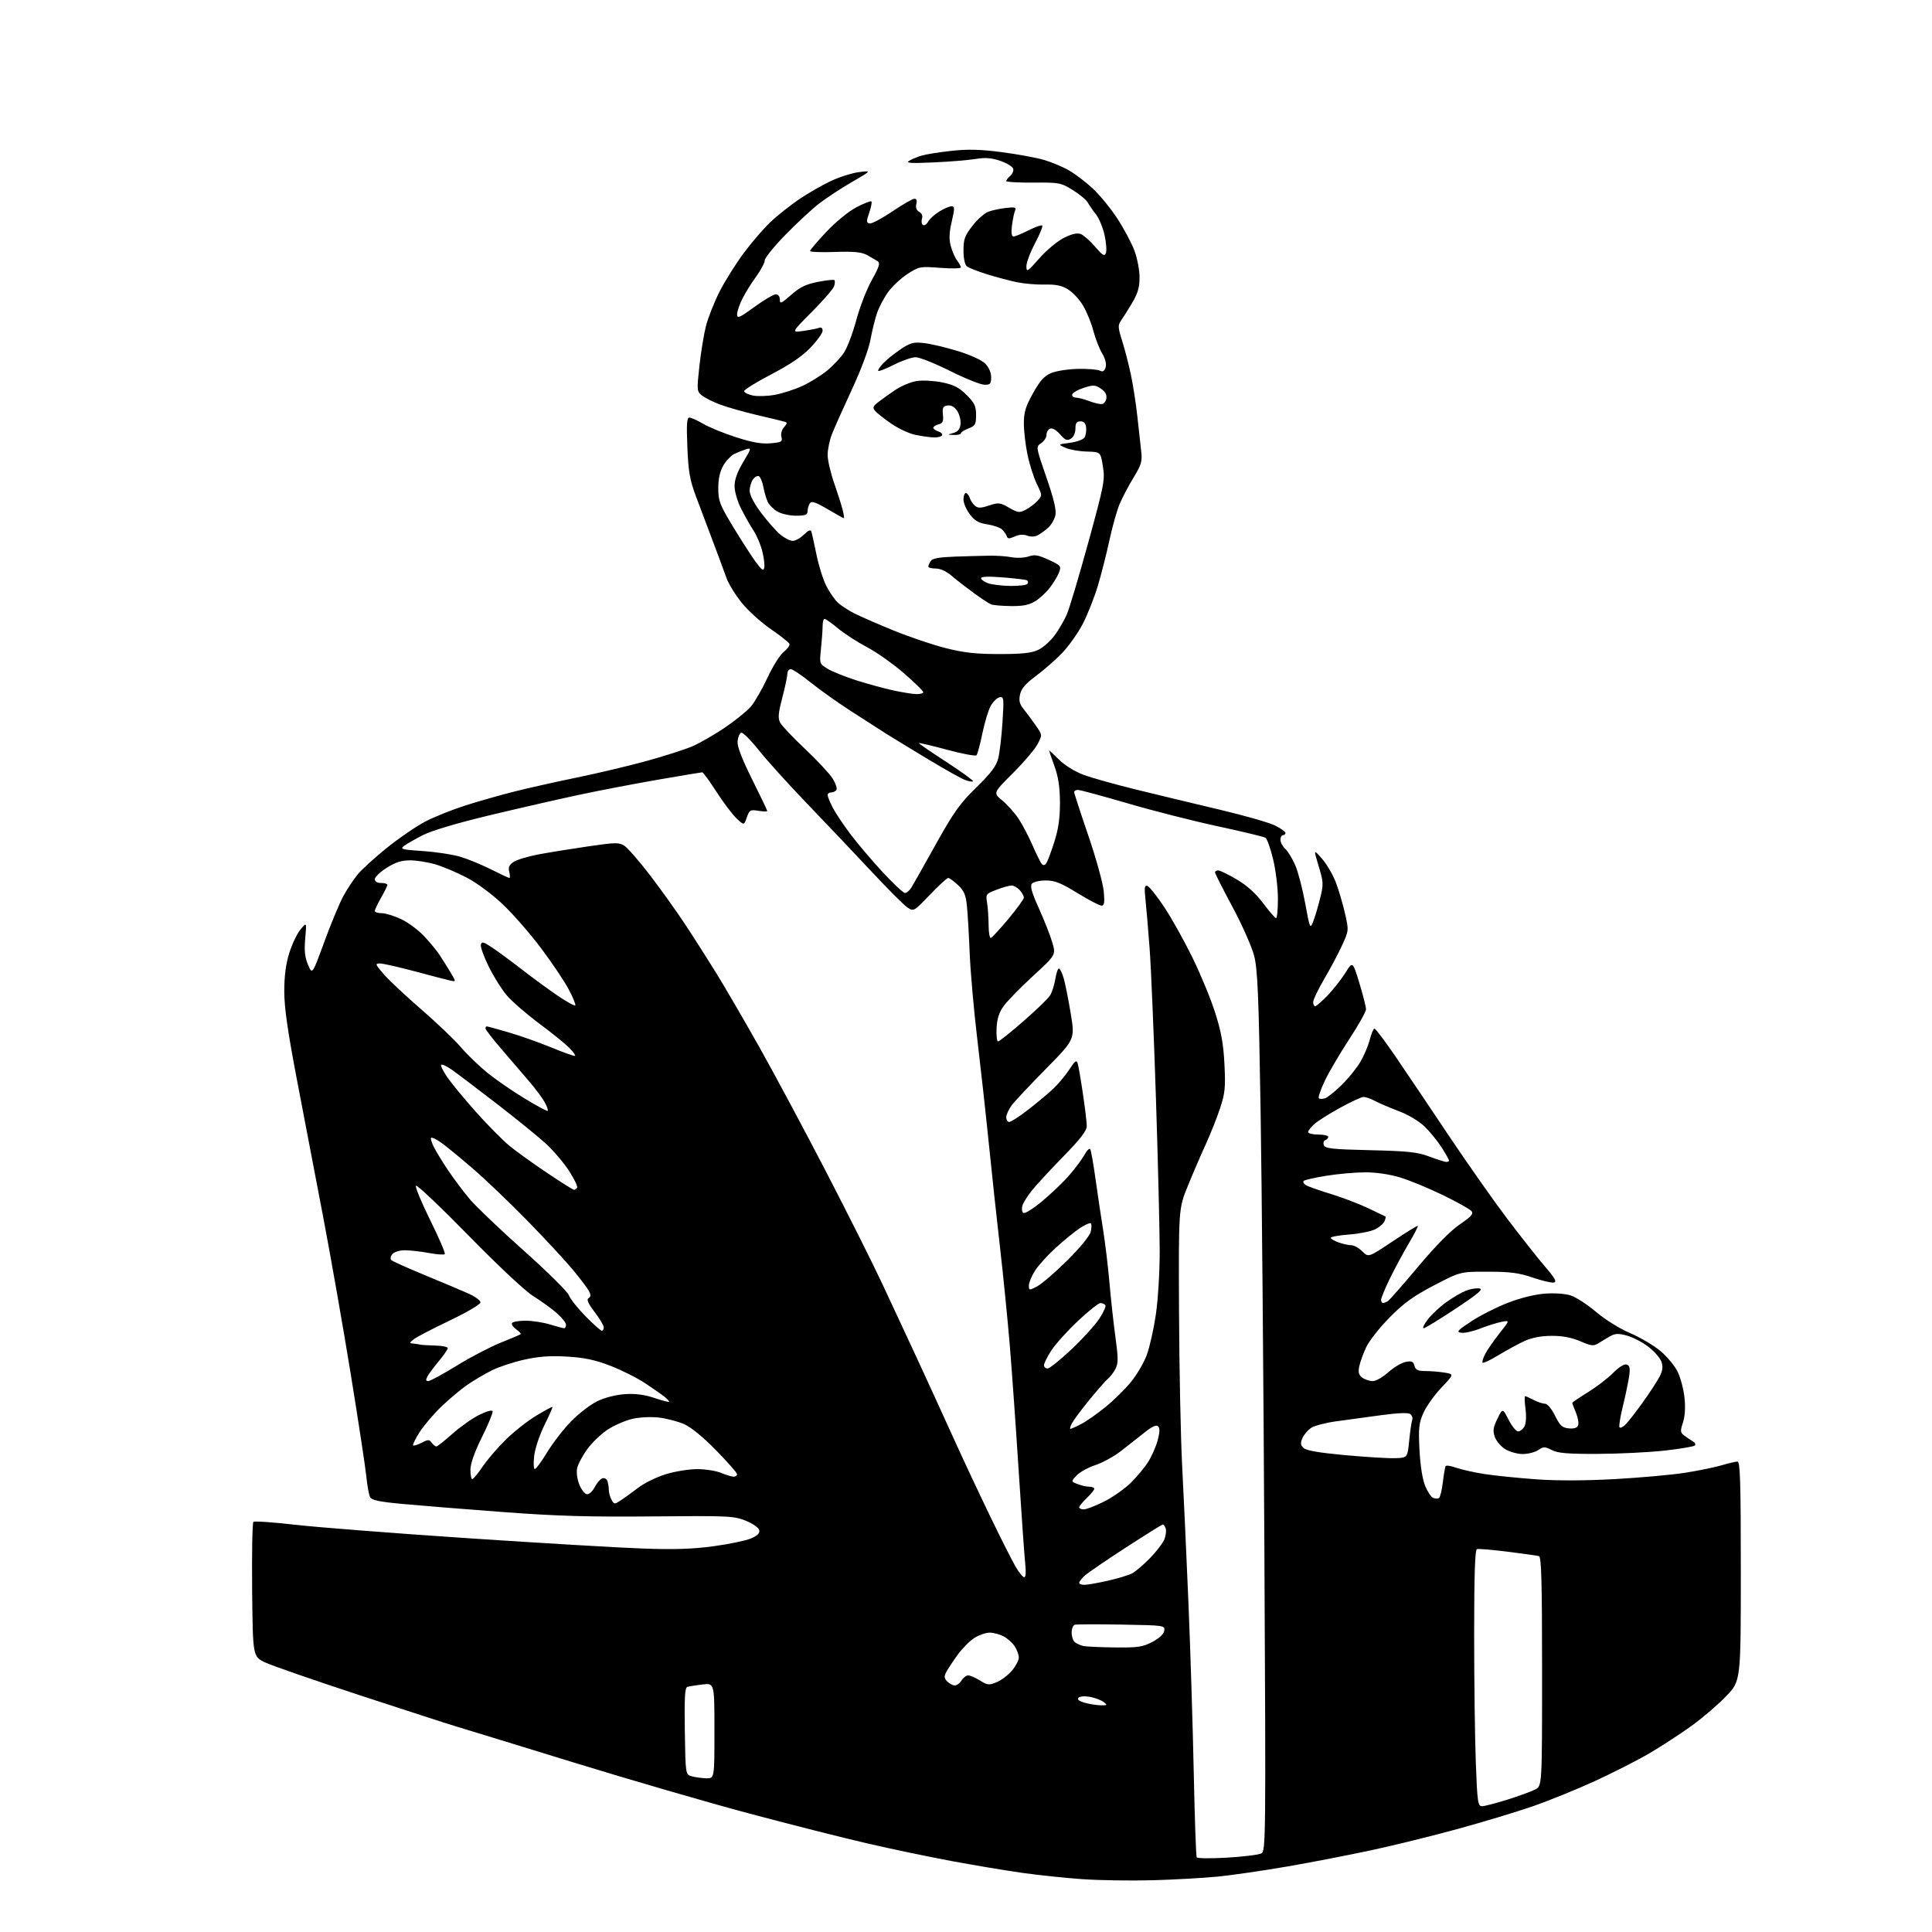 <?xml version="1.0" encoding="UTF-8" standalone="no"?>
<svg 
  version="1.1" 
  xmlns="http://www.w3.org/2000/svg" 
  xmlns:xlink="http://www.w3.org/1999/xlink" 
  xmlns:svg="http://www.w3.org/2000/svg"
  xmlns:rdf="http://www.w3.org/1999/02/22-rdf-syntax-ns#"
  xmlns:cc="http://creativecommons.org/ns#"
  xmlns:dc="http://purl.org/dc/elements/1.1/"
  viewBox="0 0 768 768"
  width="768"
  height="768"
>
<style>svg {background-color: white; }</style>"
<path stroke="none" fill="black" fill-rule="evenodd" d="M458.13,747.43C449.53,747.66 437.00,747.47 430.27,747.00C423.54,746.53 412.74,745.40 406.27,744.48C399.80,743.56 387.30,741.47 378.50,739.84C369.70,738.21 354.62,735.06 345.00,732.84C335.38,730.62 314.23,725.27 298.00,720.94C281.77,716.62 250.05,707.40 227.50,700.45C204.95,693.50 184.25,687.15 181.50,686.34C178.75,685.53 161.58,679.97 143.35,674.00C125.12,668.02 108.02,662.09 105.35,660.82C100.50,658.50 100.50,658.50 100.23,632.07C100.09,617.53 100.31,605.33 100.73,604.97C101.15,604.60 108.60,605.11 117.28,606.11C125.96,607.11 156.78,609.51 185.78,611.45C214.78,613.39 246.15,615.24 255.50,615.57C268.05,616.02 275.41,615.78 283.63,614.65C289.74,613.82 296.42,612.44 298.45,611.58C301.03,610.51 302.05,609.51 301.82,608.30C301.63,607.29 299.37,605.70 296.49,604.53C291.77,602.61 289.73,602.52 259.30,602.80C234.09,603.04 221.17,602.66 199.80,601.05C184.78,599.93 166.97,598.49 160.21,597.86C150.71,596.98 147.74,596.36 147.10,595.11C146.65,594.23 145.99,590.58 145.63,587.00C145.28,583.42 142.51,565.20 139.47,546.50C136.44,527.80 131.50,499.68 128.51,484.00C125.51,468.32 120.79,443.66 118.03,429.19C114.36,409.98 113.00,400.50 113.00,394.05C113.00,388.04 113.63,383.18 114.98,378.86C116.07,375.36 118.08,371.15 119.44,369.50C121.91,366.50 121.91,366.50 121.34,373.00C120.90,377.87 121.18,380.50 122.44,383.50C124.13,387.50 124.13,387.50 128.91,374.41C131.55,367.21 134.94,359.05 136.45,356.27C137.97,353.48 140.55,349.58 142.19,347.59C143.83,345.60 149.07,340.83 153.84,336.99C158.60,333.16 165.43,328.48 169.00,326.61C172.57,324.74 179.80,321.84 185.05,320.17C190.30,318.50 199.07,316.01 204.55,314.63C210.02,313.25 221.25,310.74 229.50,309.04C237.75,307.35 250.31,304.36 257.40,302.40C264.50,300.44 272.66,297.80 275.55,296.52C278.43,295.25 284.15,291.94 288.25,289.17C292.35,286.40 296.97,282.64 298.52,280.82C300.07,278.99 303.03,273.84 305.10,269.37C307.17,264.91 310.07,260.31 311.53,259.16C312.99,258.01 314.02,256.57 313.83,255.98C313.63,255.38 310.32,252.75 306.48,250.13C302.64,247.52 297.41,242.79 294.86,239.63C292.31,236.47 289.56,231.99 288.76,229.69C287.95,227.39 285.58,221.00 283.50,215.50C281.43,210.00 278.37,201.90 276.72,197.50C274.21,190.78 273.65,187.61 273.24,177.75C272.86,168.59 273.04,166.00 274.04,166.00C274.75,166.00 277.25,167.13 279.61,168.51C281.97,169.90 287.86,172.29 292.70,173.84C299.06,175.88 302.84,176.54 306.34,176.22C310.68,175.83 311.12,175.57 310.63,173.68C310.31,172.46 310.75,170.83 311.67,169.81C312.99,168.36 313.02,167.97 311.89,167.63C311.12,167.40 306.23,166.22 301.00,165.00C295.77,163.78 289.16,161.91 286.29,160.83C283.43,159.76 280.15,158.12 279.00,157.19C277.01,155.57 276.97,155.10 278.02,145.50C278.63,140.00 279.80,132.84 280.63,129.59C281.46,126.34 283.86,120.25 285.97,116.06C288.07,111.87 292.47,104.86 295.74,100.47C299.01,96.09 303.89,90.45 306.59,87.95C309.29,85.45 314.35,81.47 317.82,79.11C321.30,76.76 326.93,73.52 330.35,71.93C333.76,70.33 338.79,68.75 341.52,68.41C346.50,67.80 346.50,67.80 338.63,72.37C334.30,74.88 328.44,78.73 325.62,80.91C322.79,83.09 316.77,88.67 312.24,93.32C307.71,97.96 304.00,102.54 304.00,103.49C304.00,104.45 302.48,107.32 300.63,109.87C298.77,112.41 296.29,116.39 295.13,118.71C293.96,121.03 293.00,123.84 293.00,124.97C293.00,126.75 293.91,126.36 299.89,122.01C303.68,119.26 307.50,117.00 308.39,117.00C309.36,117.00 310.00,117.83 310.00,119.08C310.00,120.92 310.54,120.70 314.49,117.22C317.96,114.16 320.37,112.99 325.09,112.06C328.45,111.40 331.42,111.08 331.69,111.36C331.96,111.63 331.91,112.71 331.57,113.77C331.24,114.83 327.26,119.42 322.73,123.97C314.50,132.24 314.50,132.24 319.38,131.54C322.06,131.15 324.87,130.60 325.63,130.31C326.46,129.99 327.00,130.45 327.00,131.47C327.00,132.39 324.86,135.39 322.24,138.14C318.96,141.58 314.10,144.89 306.59,148.81C300.60,151.94 295.74,154.95 295.80,155.50C295.85,156.05 297.38,156.82 299.20,157.21C301.01,157.61 304.93,157.50 307.89,156.97C310.86,156.45 315.78,154.87 318.82,153.48C321.87,152.09 326.33,149.33 328.75,147.35C331.16,145.38 334.21,142.13 335.52,140.13C336.84,138.13 339.03,132.32 340.40,127.20C341.76,122.09 344.54,114.95 346.56,111.33C349.51,106.05 349.96,104.58 348.87,103.84C348.11,103.34 346.21,102.23 344.63,101.37C342.43,100.19 339.41,99.90 331.87,100.16C326.44,100.35 322.00,100.17 322.00,99.77C322.00,99.37 324.93,95.93 328.51,92.14C332.23,88.19 337.35,84.01 340.45,82.39C343.44,80.83 346.11,79.78 346.40,80.06C346.68,80.35 346.29,82.36 345.54,84.54C344.34,87.98 344.36,88.54 345.65,88.84C346.46,89.02 350.52,86.88 354.66,84.09C358.80,81.29 362.78,79.00 363.50,79.00C364.35,79.00 364.62,79.76 364.26,81.13C363.89,82.52 364.29,83.58 365.39,84.20C366.45,84.79 366.87,85.84 366.50,86.99C366.18,88.00 366.36,89.11 366.91,89.44C367.45,89.78 368.37,89.18 368.94,88.12C369.51,87.05 371.50,85.24 373.36,84.09C375.21,82.94 377.41,82.00 378.23,82.00C379.55,82.00 379.57,82.72 378.34,88.04C377.31,92.47 377.21,95.07 377.95,97.82C378.51,99.88 379.63,102.45 380.45,103.53C381.27,104.61 381.95,105.86 381.97,106.30C381.99,106.74 378.29,106.82 373.75,106.47C365.76,105.86 365.35,105.93 360.79,108.87C358.20,110.54 354.74,113.76 353.09,116.03C351.45,118.30 349.46,122.03 348.67,124.33C347.87,126.62 346.69,131.43 346.03,135.00C345.33,138.85 342.28,147.00 338.56,155.00C335.11,162.43 331.54,170.42 330.64,172.77C329.74,175.12 329.00,178.75 329.00,180.85C329.00,182.94 330.17,187.99 331.60,192.07C333.02,196.16 334.55,200.96 334.99,202.75C335.43,204.54 335.64,206.00 335.45,206.00C335.26,206.00 332.33,204.37 328.94,202.38C324.01,199.50 322.59,199.04 321.90,200.13C321.42,200.88 321.02,202.29 321.02,203.25C321.00,204.66 320.11,205.00 316.40,205.00C313.88,205.00 310.54,204.25 308.99,203.33C307.44,202.42 305.71,200.66 305.15,199.42C304.58,198.19 303.82,195.56 303.45,193.58C303.08,191.60 302.31,189.69 301.73,189.34C301.16,188.98 300.09,189.52 299.35,190.54C298.61,191.55 298.00,193.60 298.00,195.09C298.00,196.75 299.76,200.14 302.55,203.85C305.05,207.18 308.46,211.05 310.13,212.45C311.79,213.85 314.04,215.00 315.12,215.00C316.20,215.00 318.21,213.88 319.58,212.51C321.24,210.85 322.22,210.43 322.51,211.26C322.75,211.94 323.67,216.07 324.55,220.44C325.44,224.81 327.20,230.43 328.48,232.94C329.76,235.45 331.86,238.46 333.15,239.64C334.44,240.81 337.41,242.73 339.74,243.90C342.07,245.07 349.03,248.10 355.20,250.63C361.37,253.15 370.66,256.30 375.84,257.61C383.18,259.47 387.90,260.00 397.23,260.00C406.34,260.00 410.04,259.60 412.72,258.33C414.65,257.41 417.58,254.83 419.23,252.58C420.88,250.34 423.06,246.59 424.08,244.25C425.09,241.91 428.95,229.00 432.64,215.56C438.94,192.58 439.29,190.78 438.42,185.38C437.50,179.65 437.50,179.65 432.00,179.50C428.98,179.42 425.15,178.74 423.50,178.00C420.50,176.65 420.50,176.65 425.32,176.02C427.97,175.68 430.56,174.74 431.08,173.95C431.60,173.15 431.90,171.38 431.76,170.00C431.58,168.25 430.90,167.50 429.50,167.50C427.96,167.50 427.50,168.17 427.50,170.38C427.50,172.08 426.76,173.72 425.69,174.38C424.19,175.31 423.45,175.01 421.41,172.66C419.95,170.98 418.33,170.04 417.47,170.37C416.66,170.68 416.00,171.80 416.00,172.85C416.00,173.90 415.04,175.39 413.88,176.17C411.75,177.58 411.75,177.58 415.96,189.77C418.95,198.42 419.98,202.80 419.53,204.85C419.18,206.45 417.91,208.64 416.70,209.74C415.49,210.83 413.62,212.19 412.55,212.76C411.35,213.40 409.72,213.46 408.30,212.92C406.81,212.36 405.04,212.48 403.33,213.26C401.21,214.23 400.57,214.22 400.24,213.22C400.01,212.53 399.18,211.32 398.40,210.54C397.62,209.76 394.97,208.82 392.52,208.45C389.07,207.93 387.50,207.04 385.54,204.46C384.14,202.63 383.00,199.98 383.00,198.57C383.00,197.16 383.42,196.00 383.93,196.00C384.45,196.00 385.14,196.86 385.47,197.91C385.80,198.96 386.75,200.38 387.57,201.06C388.76,202.05 389.89,202.03 393.16,200.95C396.93,199.70 397.55,199.77 401.12,201.83C404.64,203.85 405.24,203.92 407.75,202.63C409.26,201.85 411.37,200.24 412.44,199.07C414.35,196.96 414.34,196.89 412.15,192.37C410.93,189.86 409.27,184.67 408.47,180.84C407.66,177.00 407.00,171.38 407.00,168.35C407.00,163.85 407.68,161.61 410.65,156.30C413.44,151.30 415.14,149.42 417.88,148.28C419.85,147.45 424.62,146.72 428.48,146.64C432.34,146.56 436.25,146.87 437.16,147.32C438.38,147.93 438.99,147.59 439.49,146.04C439.91,144.70 439.41,142.66 438.11,140.46C436.98,138.55 435.41,134.51 434.62,131.49C433.84,128.47 432.03,124.01 430.60,121.59C429.18,119.16 426.49,116.23 424.62,115.08C422.08,113.51 419.75,113.01 415.36,113.12C412.14,113.20 407.20,112.79 404.38,112.21C401.57,111.63 396.20,110.22 392.46,109.06C388.72,107.90 385.06,106.46 384.33,105.86C383.53,105.20 383.00,102.65 383.00,99.54C383.00,95.09 383.52,93.66 386.56,89.76C388.51,87.25 391.33,84.74 392.81,84.18C394.29,83.62 397.45,82.94 399.82,82.67C403.57,82.24 404.06,82.39 403.46,83.84C403.09,84.75 402.55,87.41 402.26,89.75C401.91,92.61 402.12,94.00 402.90,94.00C403.54,94.00 406.25,92.90 408.91,91.54C411.58,90.19 414.01,89.34 414.32,89.65C414.62,89.96 413.33,93.12 411.44,96.69C409.55,100.25 408.01,104.37 408.01,105.83C408.03,108.32 408.38,108.11 413.14,102.70C415.95,99.52 420.33,95.86 422.87,94.58C426.05,92.98 428.16,92.49 429.60,93.03C430.75,93.47 433.32,95.73 435.32,98.06C438.35,101.61 439.06,102.02 439.61,100.56C439.98,99.61 439.73,96.39 439.07,93.40C438.40,90.42 436.87,86.74 435.68,85.23C434.48,83.72 433.01,81.60 432.41,80.52C431.81,79.44 429.11,77.19 426.41,75.53C421.71,72.63 421.04,72.50 410.75,72.59C404.84,72.64 400.00,72.35 400.00,71.96C400.00,71.57 400.69,70.67 401.54,69.96C402.39,69.26 402.95,68.00 402.79,67.16C402.63,66.32 400.37,64.89 397.76,63.99C394.14,62.74 391.78,62.56 387.76,63.20C384.87,63.67 377.32,64.29 371.00,64.57C362.17,64.97 359.92,64.83 361.32,63.96C362.33,63.33 364.58,62.39 366.32,61.86C368.07,61.34 373.44,60.48 378.26,59.96C384.85,59.25 389.80,59.38 398.27,60.49C404.46,61.30 411.99,62.69 415.01,63.57C418.03,64.45 422.52,66.34 424.99,67.77C427.45,69.19 431.69,72.42 434.39,74.93C437.10,77.44 441.47,82.78 444.10,86.79C446.73,90.80 449.81,96.56 450.94,99.58C452.07,102.60 453.00,107.42 452.99,110.29C452.98,114.28 452.28,116.67 449.99,120.50C448.35,123.25 446.37,126.40 445.59,127.50C444.34,129.25 444.41,130.25 446.07,135.50C447.12,138.80 448.69,144.88 449.56,149.00C450.43,153.12 451.58,160.55 452.11,165.50C452.64,170.45 453.33,176.62 453.63,179.21C454.12,183.37 453.77,184.62 450.65,189.76C448.70,192.96 446.22,197.67 445.13,200.20C444.04,202.74 442.20,209.25 441.04,214.66C439.88,220.07 437.77,228.32 436.37,233.00C434.96,237.68 432.26,244.46 430.37,248.09C428.48,251.71 424.80,256.88 422.21,259.59C419.61,262.29 414.94,266.38 411.84,268.67C407.72,271.71 406.00,273.71 405.49,276.04C404.95,278.51 405.27,279.84 406.90,281.87C408.07,283.32 410.22,286.22 411.70,288.33C414.37,292.16 414.37,292.16 412.44,295.83C411.38,297.85 406.97,303.03 402.64,307.34C394.77,315.19 394.77,315.19 398.39,318.17C400.38,319.81 403.27,323.03 404.81,325.33C406.35,327.62 408.88,332.43 410.43,336.00C411.98,339.57 413.66,342.95 414.17,343.49C414.76,344.14 415.41,343.96 416.01,342.99C416.53,342.17 417.94,338.35 419.16,334.50C420.75,329.48 421.37,325.09 421.35,319.00C421.32,312.88 420.71,308.83 419.15,304.53C417.97,301.25 417.00,298.44 417.00,298.28C417.00,298.13 418.75,299.75 420.89,301.89C423.19,304.19 427.16,306.66 430.64,307.97C433.86,309.18 443.48,311.87 452.00,313.96C460.52,316.04 475.40,319.62 485.07,321.91C494.73,324.20 504.51,327.00 506.82,328.14C509.12,329.28 511.00,330.61 511.00,331.10C511.00,331.60 510.55,332.00 510.00,332.00C509.45,332.00 509.00,332.83 509.00,333.85C509.00,334.86 509.86,336.47 510.91,337.42C511.96,338.37 513.75,341.31 514.89,343.96C516.03,346.61 517.81,353.44 518.85,359.14C520.64,369.00 520.79,369.36 521.95,366.50C522.62,364.85 523.86,360.72 524.71,357.33C526.16,351.50 526.14,350.78 524.19,344.33C522.14,337.50 522.14,337.50 525.55,341.40C527.43,343.54 529.91,347.82 531.07,350.90C532.22,353.98 533.85,359.51 534.68,363.20C536.18,369.84 536.17,369.95 533.54,375.70C532.08,378.89 528.89,384.91 526.44,389.09C524.00,393.26 522.00,397.42 522.00,398.34C522.00,399.25 522.36,400.00 522.79,400.00C523.23,400.00 525.43,398.09 527.70,395.75C529.96,393.41 533.14,389.38 534.76,386.79C537.71,382.07 537.71,382.07 540.37,390.79C541.83,395.58 543.02,400.28 543.01,401.22C543.01,402.17 539.96,407.58 536.25,413.25C532.54,418.91 528.18,426.34 526.57,429.76C524.96,433.18 523.91,436.25 524.25,436.58C524.58,436.91 525.68,436.92 526.70,436.59C527.72,436.27 530.73,433.87 533.38,431.25C536.04,428.64 539.37,424.51 540.80,422.07C542.23,419.63 543.90,415.68 544.51,413.27C545.12,410.87 545.97,408.90 546.39,408.90C546.81,408.90 550.48,413.76 554.55,419.70C558.61,425.64 568.06,439.67 575.54,450.87C583.03,462.08 593.62,477.15 599.08,484.37C604.55,491.59 611.34,500.20 614.18,503.50C618.20,508.18 618.97,509.57 617.65,509.83C616.73,510.01 612.94,509.11 609.23,507.84C603.82,505.99 600.35,505.53 591.50,505.52C580.50,505.50 580.50,505.50 570.09,510.93C561.94,515.17 558.10,517.94 552.47,523.63C548.51,527.63 544.29,532.98 543.09,535.52C541.90,538.07 540.64,541.53 540.31,543.22C539.84,545.54 540.14,546.63 541.54,547.65C542.55,548.39 544.42,549.00 545.69,549.00C546.96,549.00 549.74,547.43 551.87,545.50C554.00,543.58 557.08,541.73 558.73,541.40C561.19,540.91 561.81,541.18 562.26,542.90C562.70,544.57 563.60,545.00 566.66,545.01C568.77,545.02 572.20,545.30 574.27,545.64C578.04,546.27 578.04,546.27 572.96,551.63C570.17,554.58 566.96,559.10 565.82,561.67C564.03,565.72 563.82,567.69 564.27,576.42C564.59,582.59 565.47,588.13 566.53,590.69C567.48,593.00 568.92,595.14 569.72,595.45C570.52,595.75 571.56,595.77 572.02,595.49C572.48,595.20 573.17,592.39 573.55,589.23C573.94,586.08 574.43,583.19 574.65,582.80C574.87,582.42 576.77,582.71 578.86,583.45C580.96,584.19 586.01,585.31 590.08,585.95C594.16,586.58 603.35,587.52 610.50,588.04C618.91,588.65 630.03,588.62 642.00,587.96C652.17,587.39 664.77,586.26 670.00,585.43C675.23,584.60 681.72,583.26 684.43,582.46C687.14,581.66 689.96,581.00 690.68,581.00C691.75,581.00 692.00,589.17 692.00,624.57C692.00,668.15 692.00,668.15 686.25,674.18C683.09,677.50 676.90,682.81 672.50,685.99C668.10,689.16 660.62,694.05 655.87,696.85C651.13,699.64 641.26,704.67 633.95,708.02C626.65,711.37 615.48,715.90 609.14,718.08C602.80,720.27 589.49,724.29 579.56,727.01C569.63,729.74 554.22,733.54 545.33,735.45C536.44,737.37 521.36,740.29 511.83,741.94C502.30,743.59 489.83,745.40 484.13,745.97C478.42,746.54 466.72,747.19 458.13,747.43zM487.85,738.44C494.26,738.06 500.34,737.31 501.37,736.77C503.18,735.83 503.21,732.25 502.61,615.65C502.27,549.57 501.59,470.98 501.10,441.00C500.36,395.79 499.93,385.40 498.56,380.02C497.66,376.46 493.79,367.71 489.96,360.57C486.13,353.44 483.00,347.24 483.00,346.80C483.00,346.36 483.57,346.00 484.27,346.00C484.97,346.00 488.30,347.63 491.67,349.62C495.76,352.04 499.24,355.18 502.15,359.08C504.54,362.29 506.84,364.94 507.25,364.96C507.66,364.98 508.00,361.51 507.99,357.25C507.99,352.99 507.14,345.96 506.10,341.63C505.06,337.29 503.68,333.42 503.02,333.01C502.36,332.60 493.87,330.56 484.16,328.48C474.45,326.39 458.29,322.28 448.25,319.34C438.21,316.41 429.32,314.00 428.50,314.00C427.67,314.00 427.00,314.39 427.00,314.86C427.00,315.33 429.52,323.09 432.61,332.11C435.69,341.12 438.46,351.09 438.75,354.25C439.17,358.82 438.98,360.00 437.85,360.00C437.06,360.00 432.76,357.75 428.29,355.00C421.73,350.96 419.31,350.00 415.71,350.00C413.25,350.00 410.77,350.57 410.19,351.28C409.41,352.21 410.15,354.83 412.95,361.03C415.06,365.69 417.45,371.77 418.27,374.54C419.77,379.58 419.77,379.58 410.63,387.98C405.61,392.60 400.35,397.98 398.95,399.94C397.13,402.48 396.33,405.01 396.15,408.75C396.01,411.64 396.28,414.00 396.74,414.00C397.20,414.00 401.72,410.39 406.78,405.98C411.84,401.57 416.62,396.95 417.40,395.73C418.17,394.50 419.12,391.59 419.49,389.25C419.87,386.91 420.52,385.00 420.93,385.00C421.34,385.00 422.19,386.69 422.80,388.75C423.41,390.81 424.68,397.14 425.62,402.82C427.33,413.14 427.33,413.14 415.82,424.82C409.49,431.24 403.34,437.80 402.16,439.38C400.97,440.97 400.00,443.11 400.00,444.13C400.00,445.16 400.53,446.00 401.19,446.00C401.84,446.00 405.10,443.90 408.44,441.34C411.77,438.77 416.24,435.06 418.38,433.09C420.51,431.11 423.51,427.56 425.04,425.19C427.30,421.70 427.93,421.22 428.39,422.69C428.70,423.69 429.64,429.11 430.47,434.74C431.31,440.38 432.00,446.16 432.00,447.58C432.00,449.51 429.58,452.66 422.57,459.84C417.39,465.15 411.78,471.23 410.11,473.34C408.44,475.45 406.79,478.08 406.44,479.19C406.09,480.30 406.21,481.61 406.70,482.10C407.24,482.64 410.27,480.80 414.18,477.58C417.79,474.60 422.72,469.88 425.12,467.09C427.53,464.30 430.24,460.64 431.16,458.95C432.07,457.27 433.07,456.31 433.39,456.83C433.71,457.34 434.65,462.66 435.48,468.63C436.31,474.61 437.68,483.77 438.52,489.00C439.36,494.23 440.49,503.68 441.04,510.00C441.58,516.33 442.64,526.00 443.40,531.50C444.54,539.80 444.55,541.94 443.45,544.07C442.73,545.49 441.38,547.27 440.45,548.04C439.53,548.80 436.20,552.60 433.05,556.46C429.89,560.33 426.78,564.51 426.12,565.75C425.47,566.99 425.19,568.00 425.50,568.00C425.82,568.00 427.75,567.14 429.79,566.08C431.83,565.02 436.17,561.98 439.44,559.33C442.71,556.67 447.27,552.18 449.59,549.34C451.90,546.51 454.71,541.72 455.83,538.71C456.96,535.70 458.58,528.52 459.44,522.74C460.32,516.86 461.00,505.71 461.00,497.37C460.99,489.19 460.32,461.80 459.50,436.50C458.68,411.20 457.55,384.43 456.99,377.00C456.44,369.57 455.69,360.85 455.35,357.62C454.83,352.85 454.98,351.82 456.11,352.17C456.87,352.41 459.88,356.18 462.78,360.55C465.68,364.92 470.71,373.90 473.95,380.50C477.19,387.10 481.28,397.00 483.03,402.50C485.46,410.14 486.34,415.00 486.74,423.09C487.20,432.34 486.98,434.56 484.98,440.59C483.72,444.39 481.14,450.88 479.25,455.00C477.36,459.12 474.16,466.55 472.15,471.50C468.50,480.50 468.50,480.50 468.68,521.50C468.78,544.05 469.34,571.73 469.94,583.00C470.53,594.27 471.66,618.80 472.44,637.50C473.21,656.20 474.16,686.35 474.53,704.50C474.91,722.65 475.43,737.87 475.71,738.32C475.98,738.76 481.44,738.82 487.85,738.44zM589.11,718.00C590.09,718.00 594.63,716.82 599.20,715.39C603.76,713.95 608.74,712.14 610.25,711.36C613.00,709.95 613.00,709.95 613.00,664.44C613.00,628.89 612.73,618.86 611.75,618.58C611.06,618.39 605.48,617.60 599.35,616.83C593.21,616.06 587.70,615.60 587.10,615.80C586.33,616.06 586.00,626.28 586.00,649.83C586.00,668.35 586.30,691.26 586.66,700.75C587.25,716.42 587.48,718.00 589.11,718.00zM280.75,706.90C284.00,707.00 284.00,707.00 284.00,688.02C284.00,669.04 284.00,669.04 279.25,669.60C276.64,669.92 273.93,670.35 273.23,670.56C272.25,670.87 272.02,674.91 272.23,688.18C272.50,705.41 272.50,705.41 275.00,706.11C276.38,706.49 278.96,706.85 280.75,706.90zM437.50,677.88C440.25,677.93 440.35,677.82 438.70,676.57C437.71,675.82 435.29,674.90 433.32,674.53C431.29,674.15 429.30,674.30 428.73,674.87C428.06,675.54 428.84,676.19 431.11,676.85C432.98,677.38 435.85,677.85 437.50,677.88zM379.56,670.00C380.34,670.00 381.55,669.10 382.23,668.00C382.92,666.90 384.11,666.00 384.87,666.00C385.64,666.00 387.75,666.92 389.57,668.04C392.57,669.90 393.17,669.96 396.23,668.68C398.08,667.90 400.81,665.83 402.30,664.06C403.78,662.29 405.00,659.97 405.00,658.89C405.00,657.81 404.26,655.80 403.35,654.41C402.44,653.03 400.44,651.25 398.90,650.45C397.36,649.65 394.89,649.00 393.42,649.00C391.94,649.00 389.24,649.92 387.41,651.05C385.59,652.18 382.56,655.22 380.68,657.80C378.81,660.39 376.76,663.48 376.14,664.68C375.23,666.42 375.32,667.18 376.57,668.43C377.44,669.29 378.78,670.00 379.56,670.00zM443.09,654.88C452.38,654.99 454.23,654.71 458.09,652.68C460.85,651.22 462.62,649.56 462.81,648.22C463.12,646.13 462.83,646.09 445.81,645.80C436.29,645.63 427.94,645.66 427.25,645.86C426.56,646.05 426.00,647.46 426.00,648.98C426.00,650.51 426.56,652.21 427.25,652.77C427.94,653.33 429.40,654.01 430.50,654.28C431.60,654.55 437.27,654.82 443.09,654.88zM431.05,630.00C432.18,630.00 436.34,629.27 440.30,628.38C444.26,627.49 448.62,626.17 450.00,625.46C451.38,624.74 454.61,621.98 457.19,619.33C459.77,616.67 462.35,613.27 462.92,611.76C463.48,610.25 463.68,608.34 463.36,607.51C463.05,606.68 462.54,606.00 462.23,606.00C461.93,606.00 455.34,610.11 447.59,615.14C439.84,620.16 432.49,625.19 431.25,626.31C430.01,627.43 429.00,628.72 429.00,629.17C429.00,629.63 429.92,630.00 431.05,630.00zM407.17,627.00C407.75,627.00 407.91,624.90 407.56,621.75C407.24,618.86 406.07,602.33 404.96,585.00C403.86,567.67 402.26,545.17 401.42,535.00C400.58,524.83 398.81,507.05 397.48,495.50C396.16,483.95 394.15,465.27 393.01,454.00C391.87,442.73 389.83,424.27 388.48,413.00C387.13,401.73 385.78,386.43 385.47,379.00C385.17,371.57 384.67,363.05 384.36,360.06C383.92,355.70 383.21,354.07 380.80,351.81C379.14,350.27 377.40,349.00 376.92,349.00C376.44,349.00 373.16,352.01 369.64,355.69C363.31,362.31 363.21,362.37 360.76,360.77C359.40,359.87 352.94,353.41 346.40,346.41C339.85,339.40 328.41,327.33 320.96,319.59C313.51,311.84 304.81,302.21 301.62,298.20C298.43,294.18 295.30,291.06 294.66,291.27C294.02,291.48 293.37,292.99 293.20,294.62C293.00,296.66 294.79,301.38 298.95,309.74C302.28,316.43 305.00,322.12 305.00,322.39C305.00,322.66 303.42,322.62 301.49,322.31C298.25,321.78 297.90,321.97 296.87,324.94C295.76,328.14 295.76,328.14 292.78,325.32C291.14,323.77 287.55,319.01 284.80,314.75C282.06,310.49 279.51,307.00 279.15,307.00C278.79,307.00 270.85,308.33 261.50,309.95C252.15,311.57 238.01,314.28 230.08,315.98C222.15,317.67 206.24,321.31 194.73,324.06C181.83,327.15 171.63,330.18 168.15,331.95C165.04,333.54 161.65,335.48 160.61,336.26C158.92,337.53 159.70,337.75 168.11,338.31C173.27,338.65 179.97,339.68 183.00,340.58C186.02,341.48 191.52,343.75 195.22,345.61C198.92,347.48 202.19,349.00 202.49,349.00C202.79,349.00 202.76,347.91 202.43,346.58C201.97,344.73 202.39,343.79 204.24,342.58C205.57,341.71 210.22,340.34 214.58,339.54C218.94,338.74 227.76,337.33 234.19,336.39C244.81,334.85 246.10,334.84 248.26,336.25C249.57,337.11 254.09,342.31 258.30,347.80C262.51,353.29 268.73,361.98 272.13,367.11C275.53,372.24 281.18,381.10 284.70,386.79C288.22,392.48 295.95,405.77 301.89,416.32C307.82,426.87 319.68,449.00 328.23,465.50C336.78,482.00 346.94,502.25 350.80,510.50C354.67,518.75 360.85,532.02 364.54,540.00C368.23,547.98 374.51,561.70 378.50,570.50C382.48,579.30 389.23,593.70 393.48,602.50C397.73,611.30 402.33,620.41 403.70,622.75C405.07,625.09 406.63,627.00 407.17,627.00zM430.84,600.00C431.85,600.00 435.44,598.62 438.82,596.93C442.19,595.25 446.95,591.93 449.38,589.56C451.82,587.19 454.98,583.41 456.40,581.15C457.83,578.89 459.54,575.01 460.20,572.53C461.04,569.42 461.09,567.69 460.38,566.98C459.67,566.27 457.97,567.05 454.92,569.48C452.49,571.43 448.25,574.76 445.50,576.89C442.75,579.01 438.20,581.50 435.39,582.41C432.59,583.32 429.26,585.16 428.00,586.50C425.71,588.94 425.71,588.94 428.42,589.97C429.91,590.54 432.00,591.00 433.07,591.00C434.13,591.00 435.00,591.37 435.00,591.81C435.00,592.26 433.65,593.92 432.00,595.50C430.35,597.08 429.00,598.74 429.00,599.19C429.00,599.63 429.83,600.00 430.84,600.00zM246.72,596.45C248.14,595.52 251.28,593.25 253.69,591.40C256.11,589.56 261.03,587.14 264.65,586.03C268.26,584.91 273.88,584.00 277.14,584.00C280.40,584.00 284.68,584.67 286.65,585.50C288.63,586.33 290.86,587.00 291.62,587.00C292.38,587.00 293.00,586.56 293.00,586.02C293.00,585.49 289.26,581.23 284.69,576.55C279.56,571.31 274.69,567.32 271.94,566.11C269.50,565.05 265.02,563.87 262.00,563.51C258.90,563.14 254.32,563.35 251.50,563.99C248.75,564.61 244.37,566.48 241.77,568.15C239.16,569.82 235.45,573.34 233.51,575.98C231.58,578.62 229.73,582.09 229.41,583.71C229.07,585.40 229.47,588.20 230.36,590.32C231.21,592.34 232.58,594.00 233.42,594.00C234.26,594.00 235.62,592.70 236.44,591.12C237.26,589.54 238.58,587.99 239.38,587.68C240.18,587.38 241.10,587.81 241.42,588.64C241.74,589.48 242.00,591.06 242.00,592.15C242.00,593.24 242.48,595.03 243.07,596.13C244.09,598.05 244.26,598.06 246.72,596.45zM187.75,587.97C188.16,587.96 190.03,585.69 191.91,582.92C193.78,580.16 197.94,575.33 201.14,572.20C204.34,569.06 209.75,564.81 213.15,562.76C216.56,560.70 219.46,559.13 219.61,559.27C219.75,559.42 218.31,562.68 216.41,566.52C214.51,570.36 212.67,575.86 212.34,578.75C212.00,581.64 212.12,583.98 212.61,583.96C213.10,583.94 215.30,580.95 217.50,577.31C219.70,573.67 223.97,568.14 227.00,565.03C230.03,561.92 234.75,558.29 237.50,556.97C240.49,555.54 244.91,554.42 248.50,554.19C252.66,553.92 256.26,554.40 260.25,555.75C263.41,556.82 266.00,557.47 266.00,557.21C266.00,556.94 265.21,556.08 264.25,555.30C263.29,554.52 259.86,552.13 256.64,549.98C253.42,547.82 247.14,544.66 242.69,542.94C236.57,540.58 232.35,539.68 225.46,539.27C218.75,538.87 214.23,539.19 208.41,540.48C204.06,541.45 198.25,543.37 195.50,544.75C192.75,546.14 188.47,548.65 186.00,550.33C183.53,552.02 178.92,555.84 175.77,558.83C172.61,561.82 168.62,566.48 166.89,569.17C165.16,571.87 163.96,574.29 164.22,574.56C164.49,574.82 166.01,574.35 167.60,573.52C170.17,572.18 170.63,572.18 171.61,573.50C172.22,574.33 173.05,575.00 173.45,575.00C173.85,575.00 176.72,572.74 179.81,569.98C182.91,567.21 187.71,563.83 190.47,562.45C193.39,561.00 195.63,560.39 195.83,560.99C196.02,561.56 194.11,566.19 191.59,571.27C188.60,577.29 187.00,581.82 187.00,584.26C187.00,586.32 187.34,587.99 187.75,587.97zM554.50,579.65C559.50,579.50 559.50,579.50 560.18,572.67C560.55,568.91 561.08,565.23 561.37,564.49C561.65,563.75 561.34,562.70 560.68,562.15C559.88,561.48 556.00,561.62 548.99,562.56C543.22,563.34 535.15,564.44 531.05,565.01C526.95,565.57 522.54,566.73 521.25,567.57C519.96,568.42 518.40,570.22 517.78,571.59C516.87,573.57 516.95,574.38 518.14,575.56C519.17,576.60 524.16,577.47 534.56,578.43C542.78,579.19 551.75,579.74 554.50,579.65zM605.29,578.00C603.20,577.99 600.10,577.14 598.38,576.09C596.67,575.04 594.79,572.84 594.21,571.18C593.36,568.72 593.54,567.41 595.25,563.96C597.33,559.75 597.33,559.75 599.69,564.37C600.98,566.92 602.69,569.00 603.48,569.00C604.28,569.00 605.41,568.10 606.00,567.00C606.63,565.81 606.80,562.97 606.41,560.00C606.04,557.25 605.97,555.00 606.26,555.00C606.54,555.00 608.06,555.67 609.64,556.49C611.21,557.32 613.24,557.99 614.14,557.99C615.10,558.00 616.77,559.97 618.14,562.75C620.11,566.72 621.01,567.55 623.62,567.80C625.71,568.01 626.94,567.60 627.33,566.58C627.65,565.74 627.26,563.48 626.46,561.56C625.66,559.64 625.00,557.89 625.00,557.67C625.00,557.46 627.77,555.57 631.16,553.48C634.55,551.39 639.08,547.92 641.24,545.76C643.70,543.30 645.72,542.06 646.69,542.43C647.88,542.89 648.08,543.96 647.58,547.26C647.23,549.59 646.12,554.88 645.11,559.00C644.10,563.12 643.49,566.88 643.76,567.35C644.02,567.82 645.12,567.33 646.18,566.26C647.25,565.20 650.35,561.21 653.07,557.41C655.79,553.61 658.78,549.03 659.70,547.24C660.96,544.80 661.14,543.30 660.43,541.28C659.91,539.80 657.56,537.12 655.20,535.32C652.84,533.52 649.02,531.54 646.71,530.91C643.30,529.99 642.02,530.05 640.00,531.21C638.62,532.00 636.54,533.25 635.36,533.99C633.51,535.16 632.55,535.05 628.18,533.17C624.74,531.69 621.12,531.01 616.81,531.02C612.68,531.04 608.98,531.73 606.10,533.04C603.68,534.14 599.05,536.65 595.79,538.63C592.54,540.60 589.65,541.98 589.37,541.70C589.08,541.42 589.53,539.87 590.37,538.26C591.20,536.65 593.75,532.96 596.04,530.06C600.21,524.80 600.21,524.80 596.85,525.46C595.01,525.83 591.18,527.04 588.34,528.14C585.50,529.25 582.12,530.00 580.84,529.80C578.83,529.49 579.38,528.85 584.86,525.25C588.35,522.95 594.88,519.64 599.36,517.90C604.30,515.98 610.10,514.54 614.11,514.24C618.05,513.95 622.24,514.25 624.49,515.00C626.56,515.68 631.07,518.63 634.51,521.55C638.09,524.58 643.87,528.18 648.00,529.93C651.98,531.63 657.40,534.82 660.04,537.04C662.69,539.25 665.78,542.99 666.92,545.34C668.06,547.69 669.27,552.33 669.62,555.66C670.02,559.50 669.80,563.09 668.99,565.52C667.86,568.94 667.93,569.48 669.62,570.73C670.65,571.51 672.17,572.52 672.99,572.99C673.81,573.46 674.14,574.19 673.72,574.61C673.30,575.03 667.90,575.94 661.73,576.63C655.55,577.32 643.62,577.91 635.20,577.94C623.19,577.99 619.25,577.66 616.87,576.43C614.13,575.01 613.63,575.01 611.46,576.43C610.15,577.30 607.37,578.00 605.29,578.00zM170.26,549.00C171.00,549.00 176.07,546.24 181.55,542.87C187.02,539.50 194.88,535.40 199.00,533.75C203.12,532.11 206.70,530.59 206.94,530.36C207.18,530.14 206.39,529.26 205.17,528.41C203.96,527.56 203.23,526.44 203.54,525.93C203.86,525.42 206.27,525.00 208.90,525.00C211.53,525.00 215.89,525.67 218.59,526.49C221.29,527.31 223.84,527.98 224.25,527.99C224.66,528.00 225.00,527.37 225.00,526.60C225.00,525.84 223.34,523.75 221.32,521.98C219.30,520.20 215.13,517.19 212.07,515.28C208.77,513.23 198.27,503.41 186.30,491.19C175.19,479.85 165.76,470.90 165.35,471.32C164.94,471.73 167.48,477.89 171.00,485.00C174.52,492.11 177.13,498.20 176.80,498.53C176.47,498.87 173.59,498.66 170.41,498.07C167.23,497.48 162.97,497.00 160.94,497.00C158.83,497.00 156.70,497.66 155.96,498.54C155.21,499.46 155.05,500.43 155.59,500.93C156.09,501.40 162.12,504.10 169.00,506.94C175.88,509.77 183.64,513.05 186.25,514.22C188.86,515.39 191.00,516.96 191.00,517.72C191.00,518.50 185.68,521.64 178.75,524.94C172.01,528.15 165.60,531.49 164.50,532.36C162.69,533.78 162.67,533.95 164.25,534.09C165.21,534.18 166.45,534.36 167.00,534.50C167.55,534.64 170.25,534.81 173.00,534.88C175.75,534.94 178.00,535.41 178.00,535.91C178.00,536.40 176.41,538.72 174.46,541.05C172.51,543.38 170.47,546.13 169.92,547.15C169.19,548.52 169.27,549.00 170.26,549.00zM416.42,544.00C417.20,544.00 421.44,540.61 425.85,536.46C430.26,532.31 435.23,526.85 436.91,524.32C438.58,521.80 439.71,519.34 439.42,518.87C439.12,518.39 438.23,518.00 437.44,518.00C436.65,518.00 432.56,521.26 428.34,525.25C424.13,529.24 419.40,534.50 417.84,536.95C416.28,539.39 415.00,541.98 415.00,542.70C415.00,543.41 415.64,544.00 416.42,544.00zM239.22,529.00C239.65,529.00 240.00,528.39 240.00,527.64C240.00,526.90 238.37,524.15 236.37,521.53C233.75,518.10 233.08,516.57 233.97,516.02C234.91,515.44 234.94,514.75 234.08,513.15C233.46,512.00 230.61,508.23 227.75,504.78C224.88,501.32 216.91,492.71 210.02,485.64C203.13,478.57 193.22,469.09 188.00,464.57C182.78,460.06 177.01,455.34 175.19,454.08C173.37,452.81 171.65,452.01 171.37,452.30C171.08,452.58 171.63,454.32 172.57,456.16C173.52,458.00 176.10,462.20 178.32,465.50C180.54,468.80 184.37,473.89 186.85,476.81C189.33,479.74 198.96,488.91 208.25,497.19C217.54,505.48 225.59,513.44 226.13,514.88C226.67,516.32 229.66,520.09 232.77,523.25C235.89,526.41 238.79,529.00 239.22,529.00zM565.91,528.00C565.35,528.00 566.10,526.42 567.57,524.50C569.04,522.57 572.33,519.49 574.87,517.67C577.42,515.84 580.92,513.78 582.66,513.09C584.39,512.40 586.82,511.99 588.05,512.17C589.80,512.43 587.75,514.18 578.60,520.25C572.18,524.51 566.47,528.00 565.91,528.00zM549.75,517.98C550.16,517.98 551.05,517.62 551.72,517.20C552.38,516.77 557.78,510.63 563.72,503.54C570.60,495.31 576.59,489.23 580.28,486.72C584.88,483.59 585.83,482.50 584.93,481.42C584.31,480.67 579.23,477.83 573.65,475.11C568.07,472.39 560.42,469.23 556.64,468.08C552.39,466.79 547.08,466.01 542.64,466.02C538.72,466.03 531.77,466.65 527.22,467.39C522.66,468.13 518.62,469.04 518.25,469.42C517.87,469.80 518.22,470.54 519.03,471.06C519.84,471.59 524.33,473.19 529.00,474.61C533.67,476.04 540.42,478.62 544.00,480.34C547.58,482.06 550.62,483.53 550.77,483.59C550.92,483.66 550.76,484.47 550.40,485.39C550.05,486.32 548.41,487.77 546.76,488.62C545.11,489.47 540.44,490.42 536.38,490.73C532.32,491.04 529.00,491.63 529.00,492.05C529.00,492.46 530.42,493.30 532.15,493.90C533.88,494.51 536.15,495.00 537.19,495.00C538.24,495.00 540.19,496.10 541.54,497.44C543.98,499.89 543.98,499.89 553.64,493.43C558.96,489.88 563.45,487.12 563.63,487.29C563.80,487.47 562.11,490.74 559.85,494.56C557.60,498.38 554.24,504.64 552.38,508.47C550.52,512.31 549.00,516.02 549.00,516.72C549.00,517.42 549.34,517.99 549.75,517.98zM412.25,511.37C414.04,510.45 419.41,505.83 424.19,501.10C429.24,496.09 433.16,491.33 433.56,489.70C433.93,488.17 433.97,486.64 433.64,486.31C433.31,485.98 431.34,486.83 429.26,488.21C427.17,489.59 422.84,493.12 419.62,496.07C416.39,499.01 412.69,503.12 411.38,505.19C410.07,507.26 409.00,509.88 409.00,511.01C409.00,512.99 409.10,513.00 412.25,511.37zM228.19,472.98C228.57,472.99 229.13,472.61 229.42,472.13C229.72,471.65 228.25,468.61 226.16,465.38C224.06,462.14 219.88,457.25 216.87,454.50C213.85,451.75 204.97,444.55 197.13,438.50C189.29,432.45 181.32,426.42 179.42,425.10C177.52,423.78 175.70,422.96 175.38,423.28C175.07,423.60 176.17,425.83 177.83,428.25C179.49,430.66 184.63,436.88 189.25,442.07C193.88,447.26 199.86,453.30 202.54,455.50C205.23,457.70 211.94,462.53 217.46,466.23C222.98,469.93 227.81,472.97 228.19,472.98zM574.75,461.87C575.44,461.94 576.00,461.70 576.00,461.34C576.00,460.97 574.67,458.61 573.05,456.09C571.43,453.56 568.39,449.84 566.30,447.82C564.10,445.68 559.77,443.10 556.00,441.68C552.42,440.32 548.15,438.49 546.50,437.61C544.85,436.73 542.83,436.03 542.00,436.06C541.17,436.08 537.05,437.99 532.82,440.30C528.60,442.61 523.99,445.51 522.57,446.74C521.16,447.98 520.00,449.44 520.00,449.99C520.00,450.55 521.80,451.00 524.00,451.00C526.20,451.00 528.00,451.41 528.00,451.92C528.00,452.42 527.47,453.01 526.82,453.23C526.17,453.44 525.92,454.34 526.25,455.21C526.77,456.56 529.56,456.87 544.68,457.22C559.49,457.56 563.43,457.98 568.00,459.68C571.02,460.81 574.06,461.79 574.75,461.87zM217.74,441.59C217.96,441.37 217.47,439.91 216.64,438.34C215.80,436.78 213.18,433.21 210.81,430.41C208.44,427.61 203.46,421.81 199.75,417.51C196.04,413.21 193.00,409.31 193.00,408.85C193.00,408.38 193.22,408.00 193.48,408.00C193.75,408.00 197.69,409.08 202.23,410.40C206.78,411.72 214.48,414.45 219.35,416.46C224.22,418.48 228.39,419.94 228.62,419.72C228.84,419.49 227.79,418.04 226.27,416.50C224.74,414.95 219.38,410.62 214.35,406.87C209.31,403.12 203.55,398.12 201.53,395.77C199.52,393.42 196.28,388.29 194.34,384.36C192.40,380.44 190.96,376.49 191.15,375.58C191.45,374.17 192.11,374.33 195.69,376.71C198.00,378.25 203.40,382.23 207.69,385.56C211.99,388.89 218.35,393.55 221.83,395.90C225.31,398.25 228.39,399.95 228.67,399.66C228.96,399.37 227.77,396.48 226.04,393.23C224.31,389.97 219.37,382.63 215.07,376.91C210.78,371.18 203.94,363.35 199.88,359.50C195.63,355.46 189.53,350.95 185.50,348.85C181.65,346.84 176.06,344.47 173.07,343.60C170.08,342.72 165.56,342.00 163.01,342.00C159.60,342.00 157.16,342.78 153.70,344.98C151.11,346.62 149.00,348.64 149.00,349.48C149.00,350.43 149.93,351.00 151.50,351.00C152.88,351.00 153.99,351.34 153.99,351.75C153.98,352.16 152.86,354.46 151.49,356.85C150.12,359.25 149.00,361.61 149.00,362.10C149.00,362.60 150.24,363.00 151.75,363.01C153.26,363.02 156.75,364.09 159.50,365.39C162.25,366.70 166.34,369.73 168.59,372.13C170.85,374.53 173.58,377.85 174.67,379.50C175.76,381.15 177.71,384.25 179.00,386.40C181.35,390.30 181.35,390.30 178.92,389.77C177.59,389.48 171.27,387.84 164.88,386.12C158.49,384.41 152.27,383.00 151.05,383.00C149.02,383.00 149.15,383.35 152.67,387.39C154.78,389.80 161.45,396.05 167.50,401.29C173.55,406.52 180.60,413.25 183.17,416.24C185.73,419.23 190.52,423.85 193.81,426.51C197.10,429.17 203.73,433.75 208.56,436.67C213.38,439.60 217.52,441.82 217.74,441.59zM393.91,372.83C394.41,372.65 397.56,369.22 400.91,365.21C404.26,361.20 407.00,357.41 407.00,356.79C407.00,356.17 406.26,354.83 405.35,353.83C404.43,352.82 402.99,352.00 402.13,352.00C401.27,352.00 398.59,352.75 396.18,353.67C391.92,355.30 391.81,355.45 392.39,358.92C392.71,360.89 392.98,364.90 392.99,367.83C393.00,370.77 393.41,373.02 393.91,372.83zM359.73,354.97C360.40,354.99 361.58,353.99 362.33,352.75C363.09,351.51 367.48,343.75 372.07,335.50C379.13,322.82 381.62,319.34 388.12,313.00C393.90,307.36 396.05,304.51 396.81,301.50C397.37,299.30 398.13,292.85 398.50,287.16C399.12,277.58 399.04,276.85 397.39,277.16C396.41,277.35 394.83,278.86 393.88,280.50C392.93,282.15 391.42,287.10 390.52,291.50C389.62,295.90 388.56,299.83 388.16,300.24C387.75,300.64 382.50,299.66 376.49,298.04C370.48,296.43 365.43,295.23 365.28,295.38C365.13,295.53 370.02,298.90 376.14,302.86C382.25,306.83 387.04,310.30 386.77,310.57C386.50,310.84 385.06,310.59 383.57,310.03C382.09,309.46 375.61,305.84 369.19,301.97C362.76,298.11 355.25,293.53 352.50,291.81C349.75,290.08 343.23,285.89 338.00,282.50C332.77,279.11 325.61,274.01 322.09,271.17C318.56,268.33 315.07,266.00 314.34,266.00C313.60,266.00 313.00,266.82 313.00,267.81C313.00,268.81 312.09,273.10 310.98,277.34C309.35,283.54 309.19,285.49 310.14,287.28C310.78,288.50 315.27,293.23 320.10,297.79C324.93,302.35 329.84,307.63 331.01,309.52C332.18,311.42 332.86,313.42 332.51,313.98C332.17,314.54 331.23,315.00 330.44,315.00C329.65,315.00 329.00,315.47 329.00,316.04C329.00,316.61 329.89,318.83 330.98,320.96C332.07,323.09 335.28,327.91 338.12,331.66C340.96,335.41 346.70,342.18 350.89,346.70C355.08,351.23 359.05,354.95 359.73,354.97zM364.25,275.92C365.76,275.96 367.00,275.61 367.00,275.13C367.00,274.66 363.51,271.25 359.25,267.56C354.99,263.88 348.41,259.23 344.64,257.25C340.86,255.26 335.70,251.92 333.16,249.82C330.62,247.72 328.19,246.00 327.77,246.00C327.35,246.00 327.00,247.28 327.00,248.85C327.00,250.42 326.71,254.44 326.36,257.79C325.73,263.84 325.74,263.87 329.01,265.86C330.82,266.96 335.95,269.02 340.42,270.45C344.89,271.87 351.46,273.66 355.02,274.44C358.58,275.21 362.74,275.88 364.25,275.92zM401.88,240.92C398.37,240.88 394.82,240.58 394.00,240.26C393.18,239.94 390.02,237.87 387.00,235.67C383.98,233.46 380.02,230.39 378.22,228.83C376.20,227.10 373.78,226.00 371.97,226.00C370.33,226.00 369.01,225.66 369.02,225.25C369.02,224.84 369.45,223.84 369.96,223.03C370.63,221.97 373.30,221.49 379.69,221.26C384.54,221.10 390.75,220.93 393.50,220.89C396.25,220.85 400.18,221.13 402.23,221.52C404.27,221.90 407.26,221.75 408.87,221.20C411.25,220.36 412.72,220.61 416.89,222.54C421.72,224.78 421.94,225.04 420.99,227.52C420.45,228.96 418.83,231.67 417.39,233.55C415.96,235.43 413.32,237.88 411.53,238.98C409.10,240.49 406.64,240.98 401.88,240.92zM401.69,232.92C405.10,232.96 408.14,232.58 408.46,232.07C408.77,231.56 408.69,230.94 408.27,230.69C407.84,230.44 403.56,229.92 398.75,229.53C393.08,229.07 390.00,229.17 390.00,229.83C390.00,230.38 391.24,231.29 392.75,231.84C394.26,232.39 398.29,232.88 401.69,232.92zM303.81,225.65C304.02,224.63 303.67,221.70 303.03,219.15C302.40,216.59 300.84,212.90 299.56,210.95C298.28,209.00 296.06,205.08 294.62,202.23C293.14,199.33 292.00,195.39 292.00,193.22C292.00,190.62 293.11,187.54 295.46,183.64C298.67,178.31 298.76,177.94 296.71,178.55C295.49,178.92 293.40,179.73 292.05,180.36C290.70,180.99 288.69,183.07 287.57,184.99C286.18,187.37 285.53,190.26 285.53,194.08C285.53,199.14 286.10,200.61 291.39,209.36C294.61,214.68 298.64,220.94 300.34,223.27C302.82,226.66 303.51,227.13 303.81,225.65zM371.19,173.89C369.71,173.83 366.49,173.39 364.03,172.90C361.57,172.42 357.21,170.41 354.33,168.43C351.45,166.45 348.54,164.15 347.85,163.32C346.81,162.07 347.02,161.48 349.05,159.90C350.40,158.84 353.46,156.66 355.85,155.04C358.25,153.42 362.13,151.80 364.48,151.45C366.84,151.10 371.40,151.36 374.62,152.02C379.16,152.97 381.32,154.08 384.24,157.00C387.39,160.16 388.00,161.44 388.00,164.97C388.00,168.72 387.68,169.30 385.00,170.31C383.35,170.93 382.00,171.79 382.00,172.22C382.00,172.65 380.76,172.96 379.25,172.90C376.50,172.80 376.50,172.80 379.00,172.11C380.77,171.62 381.59,170.61 381.82,168.65C382.00,167.12 381.41,164.75 380.51,163.37C379.43,161.72 378.14,160.98 376.69,161.19C374.86,161.45 374.55,162.04 374.83,164.82C375.10,167.50 374.76,168.25 373.08,168.69C371.94,168.99 371.00,169.60 371.00,170.05C371.00,170.50 371.91,171.15 373.01,171.50C374.12,171.86 374.77,172.56 374.46,173.07C374.14,173.58 372.67,173.95 371.19,173.89zM438.00,160.63C438.82,160.55 439.64,159.50 439.81,158.30C440.02,156.86 439.27,155.57 437.58,154.46C435.34,152.99 434.55,152.96 430.84,154.15C428.53,154.89 426.46,156.06 426.24,156.75C426.02,157.44 426.66,158.03 427.67,158.06C428.68,158.09 431.07,158.71 433.00,159.45C434.93,160.18 437.18,160.71 438.00,160.63zM391.25,152.93C389.74,152.89 383.59,150.42 377.60,147.43C371.60,144.44 365.48,142.00 363.99,142.00C362.50,142.00 358.65,143.33 355.43,144.95C352.21,146.58 349.37,147.70 349.12,147.45C348.86,147.20 349.74,145.84 351.06,144.44C352.38,143.04 355.49,140.52 357.98,138.86C361.92,136.22 363.12,135.90 367.32,136.38C369.97,136.68 375.99,138.09 380.68,139.53C385.68,141.05 390.22,143.12 391.61,144.52C393.08,145.99 394.00,148.08 394.00,149.95C394.00,152.63 393.66,152.99 391.25,152.93z" />

</svg>